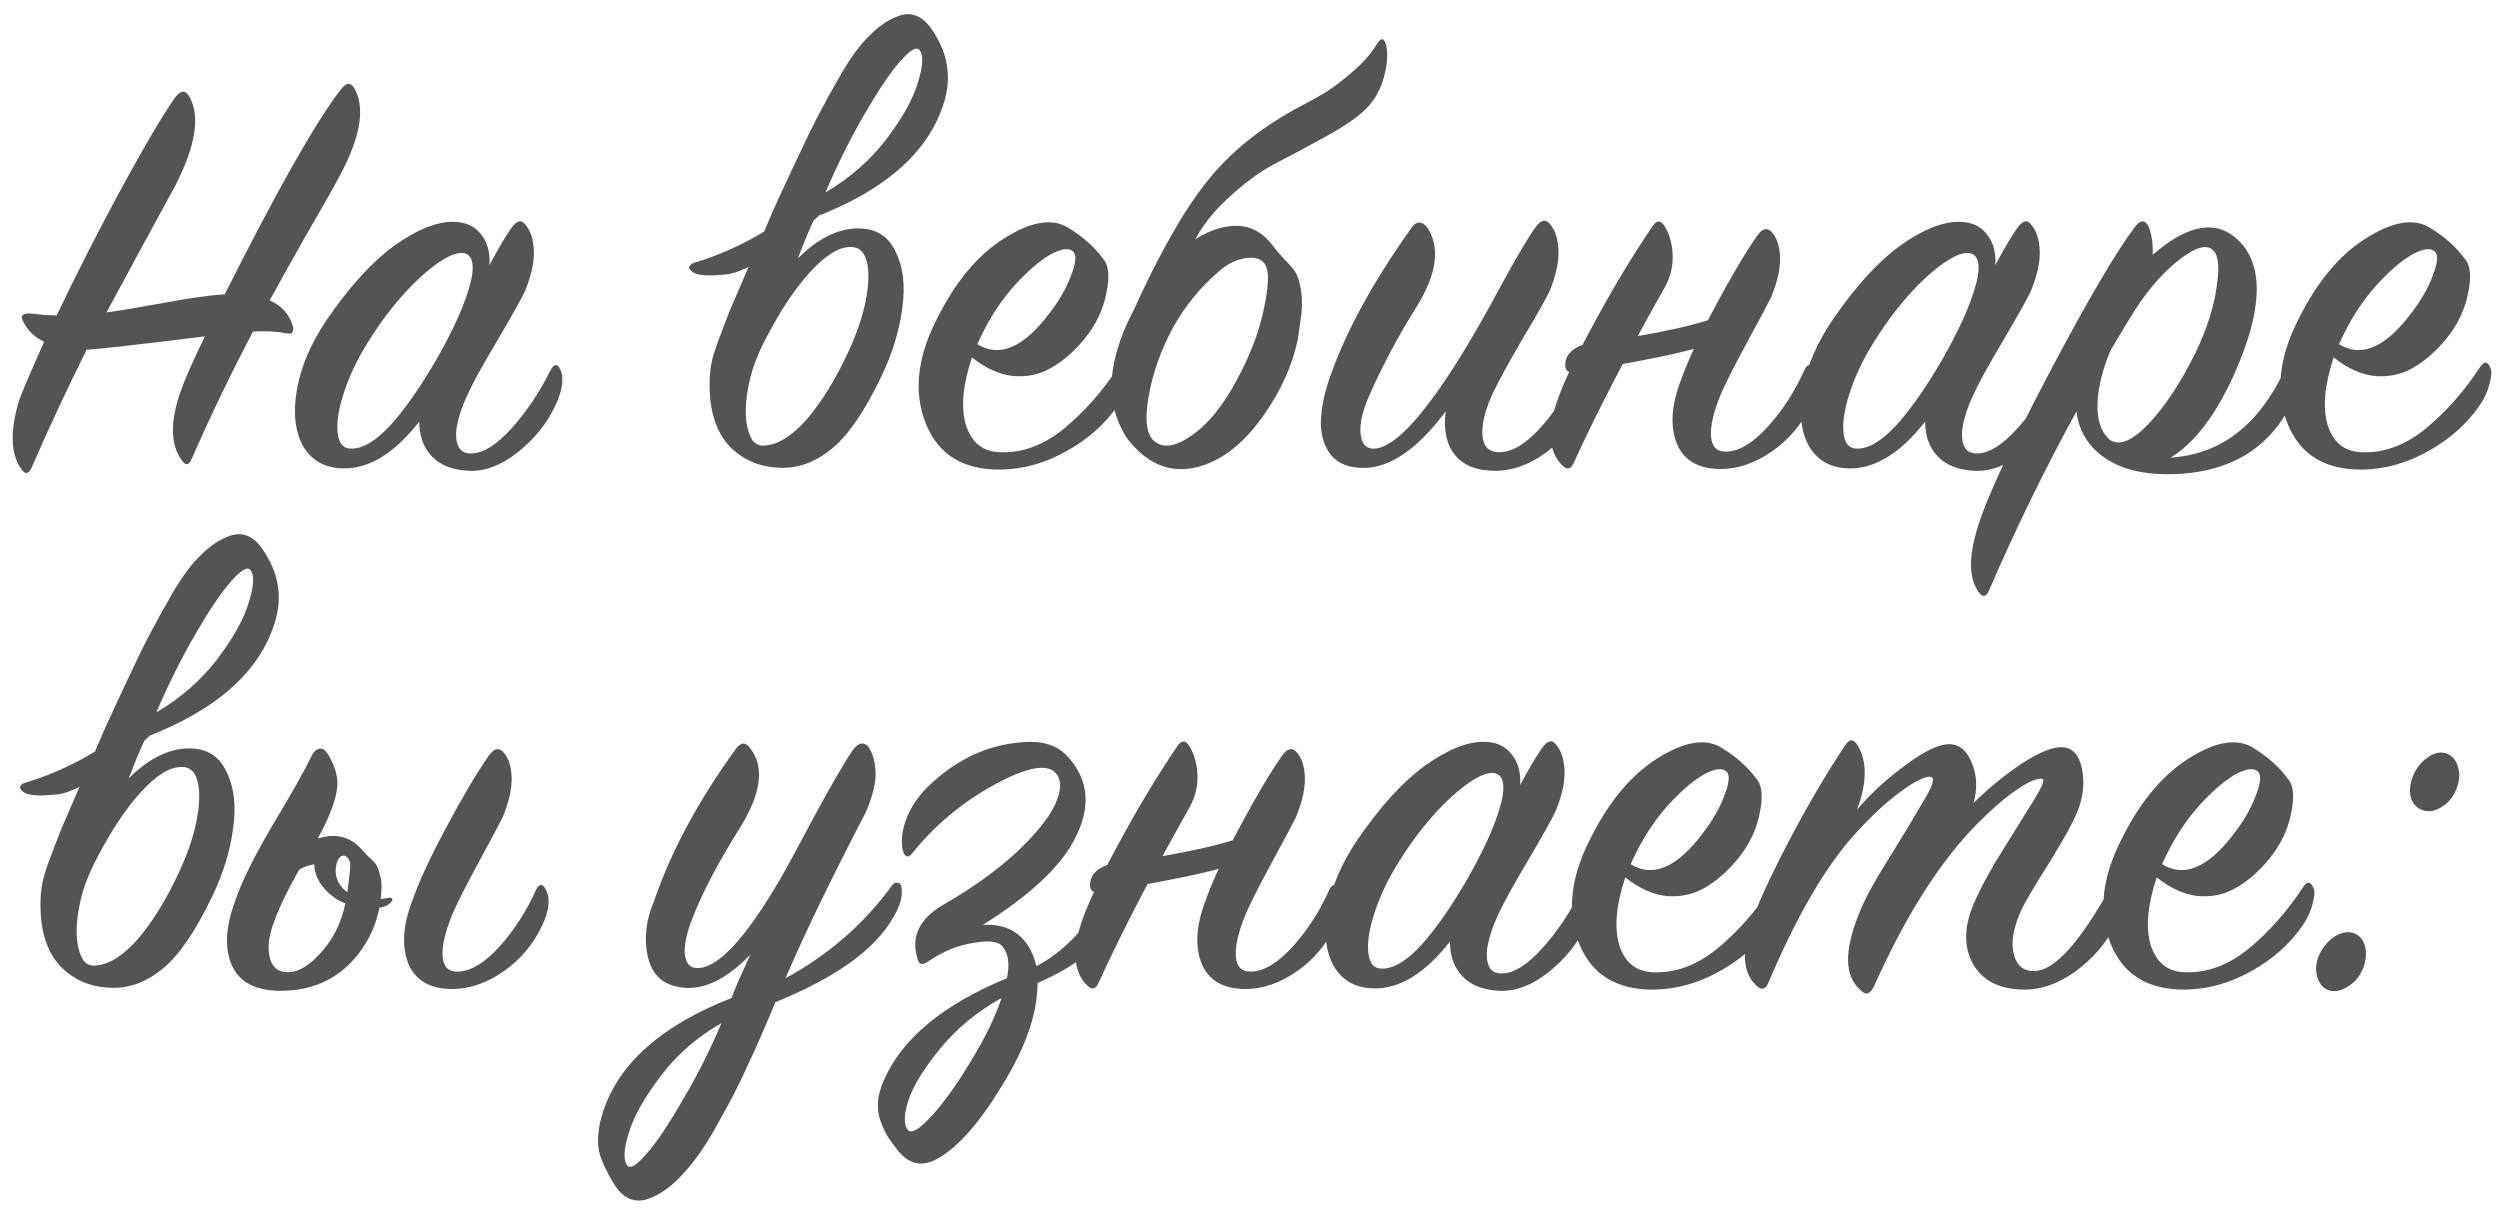 <?xml version="1.0" encoding="UTF-8"?> <svg xmlns="http://www.w3.org/2000/svg" width="250" height="121" viewBox="0 0 250 121" fill="none"> <path d="M33.691 18.1C33.251 18.94 32.251 20.7 30.691 23.38C29.171 26.06 27.931 28.28 26.971 30.04C28.171 30.56 28.951 31.44 29.311 32.68C29.351 32.96 29.311 33.16 29.191 33.28C29.111 33.36 28.931 33.38 28.651 33.34C27.691 33.14 26.571 33.08 25.291 33.16C23.091 37.36 21.051 41.6 19.171 45.88C18.891 46.56 18.551 46.6 18.151 46C17.071 44.48 17.011 42.28 17.971 39.4C18.451 38 19.291 36.08 20.491 33.64C13.371 34.52 9.431 34.96 8.671 34.96C6.711 38.88 4.891 42.78 3.211 46.66C2.891 47.42 2.531 47.5 2.131 46.9C1.091 45.46 0.991 43.26 1.831 40.3C1.991 39.7 2.851 37.66 4.411 34.18C3.491 33.74 2.811 33.1 2.371 32.26C2.171 31.9 2.131 31.66 2.251 31.54C2.371 31.38 2.671 31.32 3.151 31.36C3.271 31.36 3.631 31.4 4.231 31.48C4.871 31.52 5.351 31.54 5.671 31.54C7.631 27.42 9.791 23.18 12.151 18.82C14.551 14.42 16.351 11.38 17.551 9.7C18.111 8.98 18.591 9 18.991 9.76C20.031 11.72 19.531 14.68 17.491 18.64C16.891 19.76 15.811 21.74 14.251 24.58C12.731 27.38 11.531 29.6 10.651 31.24C11.611 31.12 13.431 30.82 16.111 30.34C18.831 29.82 20.951 29.52 22.471 29.44C27.631 19.16 31.491 12.34 34.051 8.98C34.651 8.18 35.151 8.2 35.551 9.04C36.551 11.08 35.931 14.1 33.691 18.1ZM48.948 26.5C49.828 24.86 50.548 23.64 51.108 22.84C51.668 22.04 52.148 21.92 52.548 22.48C53.068 23.08 53.348 23.96 53.388 25.12C53.428 26.24 53.128 27.58 52.488 29.14C52.128 29.9 51.208 31.54 49.728 34.06C48.248 36.54 47.248 38.36 46.728 39.52C46.208 40.64 45.868 41.64 45.708 42.52C45.548 43.4 45.588 44.1 45.828 44.62C46.068 45.14 46.528 45.38 47.208 45.34C48.368 45.3 49.688 44.46 51.168 42.82C52.648 41.18 53.948 39.24 55.068 37C55.428 36.36 55.748 36.34 56.028 36.94C56.428 37.82 56.248 39.06 55.488 40.66C54.648 42.42 53.388 43.96 51.708 45.28C50.068 46.56 48.448 47.16 46.848 47.08C45.248 47 44.028 46.52 43.188 45.64C42.348 44.76 41.928 43.6 41.928 42.16C39.488 45.28 36.988 46.84 34.428 46.84C32.588 46.84 31.228 46.12 30.348 44.68C29.508 43.2 29.288 41.3 29.688 38.98C30.088 36.66 31.088 34.32 32.688 31.96C34.968 28.64 37.208 26.18 39.408 24.58C41.648 22.98 43.608 22.18 45.288 22.18C46.528 22.18 47.468 22.6 48.108 23.44C48.748 24.24 49.028 25.26 48.948 26.5ZM43.728 35.8C44.928 33.68 45.828 31.82 46.428 30.22C47.028 28.62 47.308 27.42 47.268 26.62C47.228 25.82 46.908 25.38 46.308 25.3C45.308 25.22 43.848 26.06 41.928 27.82C40.048 29.58 38.308 31.76 36.708 34.36C35.668 36.04 34.888 37.7 34.368 39.34C33.848 40.94 33.648 42.26 33.768 43.3C33.888 44.34 34.328 44.86 35.088 44.86C36.248 44.9 37.568 44.12 39.048 42.52C40.528 40.88 42.088 38.64 43.728 35.8ZM70.965 38.32C70.965 37.6 71.025 36.94 71.145 36.34C71.265 35.7 71.525 34.86 71.925 33.82C72.325 32.74 72.685 31.8 73.005 31C73.365 30.16 73.985 28.72 74.865 26.68C75.785 24.64 76.585 22.8 77.265 21.16C77.545 20.52 78.265 18.96 79.425 16.48C80.585 14 81.425 12.28 81.945 11.32C82.465 10.32 83.205 8.98 84.165 7.3C85.165 5.62 86.105 4.36 86.985 3.52C87.865 2.64 88.765 2.02 89.685 1.66C91.045 1.1 92.205 1.52 93.165 2.92C94.805 5.28 95.205 7.76 94.365 10.36C92.805 15.24 88.525 19.02 81.525 21.7C81.285 22.18 80.965 22.9 80.565 23.86C80.205 24.78 79.945 25.44 79.785 25.84C81.785 23.84 83.805 22.84 85.845 22.84C87.605 22.84 88.845 23.62 89.565 25.18C90.325 26.7 90.545 28.58 90.225 30.82C89.945 33.02 89.265 35.26 88.185 37.54C86.505 41.06 84.865 43.48 83.265 44.8C81.705 46.12 80.045 46.78 78.285 46.78C76.125 46.78 74.345 46.06 72.945 44.62C71.585 43.14 70.925 41.04 70.965 38.32ZM76.665 33.7C76.065 34.82 75.585 35.94 75.225 37.06C74.905 38.18 74.705 39.2 74.625 40.12C74.545 41 74.565 41.78 74.685 42.46C74.805 43.14 75.005 43.68 75.285 44.08C75.605 44.44 75.985 44.6 76.425 44.56C77.785 44.48 79.205 43.6 80.685 41.92C82.165 40.2 83.545 37.96 84.825 35.2C85.665 33.4 86.245 31.7 86.565 30.1C86.885 28.46 86.925 27.16 86.685 26.2C86.445 25.2 85.925 24.7 85.125 24.7C83.965 24.66 82.625 25.46 81.105 27.1C79.585 28.74 78.105 30.94 76.665 33.7ZM82.545 19.24C84.945 17.84 86.965 16.08 88.605 13.96C90.245 11.8 91.305 9.9 91.785 8.26C92.305 6.62 92.365 5.54 91.965 5.02C91.685 4.62 91.045 4.98 90.045 6.1C89.085 7.18 87.905 8.92 86.505 11.32C85.105 13.72 83.785 16.36 82.545 19.24ZM84.345 19.18C84.425 19.18 83.805 19.8 82.485 21.04C81.205 22.24 79.605 23.54 77.685 24.94C75.805 26.3 74.225 27.12 72.945 27.4C71.025 27.64 69.805 27.58 69.285 27.22C69.005 27.02 68.885 26.84 68.925 26.68C69.005 26.48 69.185 26.34 69.465 26.26C73.665 25.02 77.745 22.7 81.705 19.3L82.365 19.24C82.845 19.24 83.285 19.24 83.685 19.24L84.345 19.18ZM97.196 35.74C96.276 38.5 96.076 40.76 96.596 42.52C97.156 44.24 98.256 45.14 99.896 45.22C102.136 45.34 104.296 44.56 106.376 42.88C108.456 41.16 110.276 39.1 111.836 36.7C112.236 36.1 112.576 36.12 112.856 36.76C113.016 37.04 112.996 37.56 112.796 38.32C112.636 39.04 112.316 39.76 111.836 40.48C110.556 42.36 108.836 43.9 106.676 45.1C104.556 46.3 102.356 46.92 100.076 46.96C96.316 47 93.816 45.46 92.576 42.34C91.336 39.22 91.716 35.72 93.716 31.84C95.556 28.16 97.776 25.5 100.376 23.86C103.016 22.18 105.136 21.8 106.736 22.72C108.256 23.64 109.436 24.68 110.276 25.84C110.876 26.48 110.996 27.64 110.636 29.32C110.316 31 109.556 32.56 108.356 34C107.316 35.24 106.216 36.18 105.056 36.82C103.936 37.46 102.676 37.72 101.276 37.6C99.916 37.44 98.556 36.82 97.196 35.74ZM97.736 34.42C99.936 35.78 102.316 34.78 104.876 31.42C105.876 30.14 106.616 28.86 107.096 27.58C107.616 26.26 107.676 25.44 107.276 25.12C106.836 24.76 106.076 24.88 104.996 25.48C103.956 26.08 102.776 27.1 101.456 28.54C100.176 29.98 99.096 31.6 98.216 33.4C97.976 33.88 97.816 34.22 97.736 34.42ZM129.795 33.88C129.235 36.56 128.055 39.16 126.255 41.68C124.455 44.2 122.475 45.82 120.315 46.54C117.395 47.5 114.875 46.62 112.755 43.9C111.515 42.02 110.995 39.94 111.195 37.66C111.435 35.34 112.275 32.92 113.715 30.4C114.915 28.24 116.375 26.44 118.095 25C119.815 23.52 121.535 22.72 123.255 22.6C124.895 22.48 126.255 23.16 127.335 24.64C127.535 24.92 127.875 25.32 128.355 25.84C128.835 26.32 129.195 26.72 129.435 27.04C129.675 27.36 129.875 27.9 130.035 28.66C130.195 29.38 130.235 30.24 130.155 31.24C129.955 32.76 129.835 33.64 129.795 33.88ZM126.255 31.48C126.735 29.4 126.895 27.92 126.735 27.04C126.535 26.12 125.915 25.7 124.875 25.78C123.835 25.86 122.855 26.3 121.935 27.1C120.055 28.7 118.515 30.58 117.315 32.74C116.075 35.02 115.255 37.34 114.855 39.7C114.455 42.02 114.655 43.5 115.455 44.14C116.335 44.86 117.575 44.66 119.175 43.54C120.815 42.42 122.335 40.54 123.735 37.9C124.935 35.66 125.775 33.52 126.255 31.48ZM118.875 25.3C118.595 25.94 116.975 27.72 114.015 30.64C113.455 31.16 113.195 31.38 113.235 31.3C115.915 25.38 118.415 20.98 120.735 18.1C123.055 15.18 126.175 12.68 130.095 10.6C131.255 10 132.175 9.48 132.855 9.04C133.535 8.6 134.355 7.96 135.315 7.12C136.315 6.28 137.115 5.36 137.715 4.36C138.115 3.72 138.415 3.78 138.615 4.54C138.815 5.38 138.735 6.46 138.375 7.78C138.015 9.06 137.395 10.12 136.515 10.96C135.755 11.72 134.475 12.6 132.675 13.6C130.875 14.6 129.155 15.52 127.515 16.36C125.915 17.2 124.275 18.42 122.595 20.02C120.915 21.58 119.675 23.34 118.875 25.3ZM144.569 41.14C141.609 45.1 138.729 46.98 135.929 46.78C134.569 46.7 133.569 46.2 132.929 45.28C132.329 44.36 132.049 43.3 132.089 42.1C132.129 40.86 132.389 39.52 132.869 38.08C134.429 33.44 137.189 28.34 141.149 22.78C141.629 22.1 142.149 22.08 142.709 22.72C144.069 24.76 143.689 27.46 141.569 30.82C139.769 33.7 138.209 36.64 136.889 39.64C136.249 41.12 135.969 42.34 136.049 43.3C136.129 44.26 136.509 44.78 137.189 44.86C139.189 45.02 142.149 41.94 146.069 35.62C147.309 33.62 148.689 31.2 150.209 28.36C151.769 25.52 152.869 23.66 153.509 22.78C154.069 21.98 154.569 21.86 155.009 22.42C155.529 23.02 155.809 23.9 155.849 25.06C155.889 26.22 155.589 27.58 154.949 29.14C154.589 29.9 153.669 31.52 152.189 34C150.749 36.48 149.769 38.28 149.249 39.4C148.729 40.52 148.409 41.54 148.289 42.46C148.169 43.34 148.249 44.04 148.529 44.56C148.849 45.04 149.369 45.26 150.089 45.22C152.369 45.1 155.009 42.34 158.009 36.94C158.169 36.66 158.349 36.52 158.549 36.52C158.789 36.48 158.969 36.6 159.089 36.88C159.529 37.76 159.349 39.02 158.549 40.66C157.629 42.42 156.329 43.94 154.649 45.22C152.969 46.46 151.269 47.08 149.549 47.08C147.669 47.08 146.309 46.54 145.469 45.46C144.629 44.38 144.329 42.94 144.569 41.14ZM166.486 28.72C162.726 35.36 159.686 41.22 157.366 46.3C157.086 46.94 156.706 47.02 156.226 46.54C154.906 45.22 154.706 43.16 155.626 40.36C156.226 38.52 157.486 35.84 159.406 32.32C161.326 28.76 163.266 25.54 165.226 22.66C165.666 21.98 166.086 21.98 166.486 22.66C166.966 23.46 167.226 24.42 167.266 25.54C167.306 26.62 167.046 27.68 166.486 28.72ZM172.726 31.24L172.246 33.94C171.326 34.38 169.626 34.88 167.146 35.44C164.706 35.96 162.506 36.38 160.546 36.7L157.546 37.18C156.826 37.34 156.486 37.08 156.526 36.4C156.566 35.64 157.006 35.06 157.846 34.66C158.006 34.58 158.166 34.52 158.326 34.48C166.086 33.36 170.886 32.28 172.726 31.24ZM172.066 46.9C169.866 46.9 168.406 46.06 167.686 44.38C167.006 42.66 167.126 40.58 168.046 38.14C168.766 36.1 169.926 33.6 171.526 30.64C173.126 27.64 174.526 25.28 175.726 23.56C176.246 22.84 176.726 22.72 177.166 23.2C177.686 23.76 177.966 24.6 178.006 25.72C178.046 26.84 177.746 28.18 177.106 29.74C176.786 30.38 175.986 31.88 174.706 34.24C173.426 36.6 172.546 38.34 172.066 39.46C171.346 41.22 171.026 42.62 171.106 43.66C171.186 44.7 171.706 45.2 172.666 45.16C173.946 45.12 175.326 44.28 176.806 42.64C178.286 41 179.506 39.1 180.466 36.94C180.786 36.34 181.106 36.34 181.426 36.94C181.906 37.86 181.766 39.1 181.006 40.66C180.126 42.5 178.846 44 177.166 45.16C175.486 46.32 173.786 46.9 172.066 46.9ZM199.534 26.5C200.414 24.86 201.134 23.64 201.694 22.84C202.254 22.04 202.734 21.92 203.134 22.48C203.654 23.08 203.934 23.96 203.974 25.12C204.014 26.24 203.714 27.58 203.074 29.14C202.714 29.9 201.794 31.54 200.314 34.06C198.834 36.54 197.834 38.36 197.314 39.52C196.794 40.64 196.454 41.64 196.294 42.52C196.134 43.4 196.174 44.1 196.414 44.62C196.654 45.14 197.114 45.38 197.794 45.34C198.954 45.3 200.274 44.46 201.754 42.82C203.234 41.18 204.534 39.24 205.654 37C206.014 36.36 206.334 36.34 206.614 36.94C207.014 37.82 206.834 39.06 206.074 40.66C205.234 42.42 203.974 43.96 202.294 45.28C200.654 46.56 199.034 47.16 197.434 47.08C195.834 47 194.614 46.52 193.774 45.64C192.934 44.76 192.514 43.6 192.514 42.16C190.074 45.28 187.574 46.84 185.014 46.84C183.174 46.84 181.814 46.12 180.934 44.68C180.094 43.2 179.874 41.3 180.274 38.98C180.674 36.66 181.674 34.32 183.274 31.96C185.554 28.64 187.794 26.18 189.994 24.58C192.234 22.98 194.194 22.18 195.874 22.18C197.114 22.18 198.054 22.6 198.694 23.44C199.334 24.24 199.614 25.26 199.534 26.5ZM194.314 35.8C195.514 33.68 196.414 31.82 197.014 30.22C197.614 28.62 197.894 27.42 197.854 26.62C197.814 25.82 197.494 25.38 196.894 25.3C195.894 25.22 194.434 26.06 192.514 27.82C190.634 29.58 188.894 31.76 187.294 34.36C186.254 36.04 185.474 37.7 184.954 39.34C184.434 40.94 184.234 42.26 184.354 43.3C184.474 44.34 184.914 44.86 185.674 44.86C186.834 44.9 188.154 44.12 189.634 42.52C191.114 40.88 192.674 38.64 194.314 35.8ZM217.067 45.76C222.067 45.44 225.867 42.52 228.467 37C228.667 36.6 228.887 36.42 229.127 36.46C229.367 36.5 229.527 36.68 229.607 37C229.887 38.2 229.627 39.52 228.827 40.96C226.667 44.88 223.107 47.02 218.147 47.38C214.387 47.62 211.567 46.88 209.687 45.16C208.527 44.12 207.847 42.78 207.647 41.14C204.447 46.98 201.527 52.96 198.887 59.08C198.607 59.72 198.267 59.76 197.867 59.2C196.867 57.84 196.847 55.64 197.807 52.6C198.687 49.76 201.027 44.72 204.827 37.48C208.667 30.2 211.547 25.28 213.467 22.72C214.067 21.92 214.547 21.94 214.907 22.78C215.187 23.54 215.307 24.44 215.267 25.48C218.907 22.32 221.827 21.9 224.027 24.22C226.427 26.78 226.207 31.22 223.367 37.54C221.527 41.58 219.427 44.32 217.067 45.76ZM211.007 35.14C210.207 37.1 209.787 38.86 209.747 40.42C209.707 41.98 210.087 43.14 210.887 43.9C211.807 44.66 213.107 44.18 214.787 42.46C216.467 40.7 218.047 38.32 219.527 35.32C220.687 32.92 221.407 30.66 221.687 28.54C222.007 26.42 221.787 25.18 221.027 24.82C220.307 24.46 219.127 24.96 217.487 26.32C215.887 27.68 214.407 29.48 213.047 31.72C212.167 33.16 211.487 34.3 211.007 35.14ZM233.368 35.74C232.448 38.5 232.248 40.76 232.768 42.52C233.328 44.24 234.428 45.14 236.068 45.22C238.308 45.34 240.468 44.56 242.548 42.88C244.628 41.16 246.448 39.1 248.008 36.7C248.408 36.1 248.748 36.12 249.028 36.76C249.188 37.04 249.168 37.56 248.968 38.32C248.808 39.04 248.488 39.76 248.008 40.48C246.728 42.36 245.008 43.9 242.848 45.1C240.728 46.3 238.528 46.92 236.248 46.96C232.488 47 229.988 45.46 228.748 42.34C227.508 39.22 227.888 35.72 229.888 31.84C231.728 28.16 233.948 25.5 236.548 23.86C239.188 22.18 241.308 21.8 242.908 22.72C244.428 23.64 245.608 24.68 246.448 25.84C247.048 26.48 247.168 27.64 246.808 29.32C246.488 31 245.728 32.56 244.528 34C243.488 35.24 242.388 36.18 241.228 36.82C240.108 37.46 238.848 37.72 237.448 37.6C236.088 37.44 234.728 36.82 233.368 35.74ZM233.908 34.42C236.108 35.78 238.488 34.78 241.048 31.42C242.048 30.14 242.788 28.86 243.268 27.58C243.788 26.26 243.848 25.44 243.448 25.12C243.008 24.76 242.248 24.88 241.168 25.48C240.128 26.08 238.948 27.1 237.628 28.54C236.348 29.98 235.268 31.6 234.388 33.4C234.148 33.88 233.988 34.22 233.908 34.42ZM4.051 90.32C4.051 89.6 4.111 88.94 4.231 88.34C4.351 87.7 4.611 86.86 5.011 85.82C5.411 84.74 5.771 83.8 6.091 83C6.451 82.16 7.071 80.72 7.951 78.68C8.871 76.64 9.671 74.8 10.351 73.16C10.631 72.52 11.351 70.96 12.511 68.48C13.671 66 14.511 64.28 15.031 63.32C15.551 62.32 16.291 60.98 17.251 59.3C18.251 57.62 19.191 56.36 20.071 55.52C20.951 54.64 21.851 54.02 22.771 53.66C24.131 53.1 25.291 53.52 26.251 54.92C27.891 57.28 28.291 59.76 27.451 62.36C25.891 67.24 21.611 71.02 14.611 73.7C14.371 74.18 14.051 74.9 13.651 75.86C13.291 76.78 13.031 77.44 12.871 77.84C14.871 75.84 16.891 74.84 18.931 74.84C20.691 74.84 21.931 75.62 22.651 77.18C23.411 78.7 23.631 80.58 23.311 82.82C23.031 85.02 22.351 87.26 21.271 89.54C19.591 93.06 17.951 95.48 16.351 96.8C14.791 98.12 13.131 98.78 11.371 98.78C9.211 98.78 7.431 98.06 6.031 96.62C4.671 95.14 4.011 93.04 4.051 90.32ZM9.751 85.7C9.151 86.82 8.671 87.94 8.311 89.06C7.991 90.18 7.791 91.2 7.711 92.12C7.631 93 7.651 93.78 7.771 94.46C7.891 95.14 8.091 95.68 8.371 96.08C8.691 96.44 9.071 96.6 9.511 96.56C10.871 96.48 12.291 95.6 13.771 93.92C15.251 92.2 16.631 89.96 17.911 87.2C18.751 85.4 19.331 83.7 19.651 82.1C19.971 80.46 20.011 79.16 19.771 78.2C19.531 77.2 19.011 76.7 18.211 76.7C17.051 76.66 15.711 77.46 14.191 79.1C12.671 80.74 11.191 82.94 9.751 85.7ZM15.631 71.24C18.031 69.84 20.051 68.08 21.691 65.96C23.331 63.8 24.391 61.9 24.871 60.26C25.391 58.62 25.451 57.54 25.051 57.02C24.771 56.62 24.131 56.98 23.131 58.1C22.171 59.18 20.991 60.92 19.591 63.32C18.191 65.72 16.871 68.36 15.631 71.24ZM17.431 71.18C17.511 71.18 16.891 71.8 15.571 73.04C14.291 74.24 12.691 75.54 10.771 76.94C8.891 78.3 7.311 79.12 6.031 79.4C4.111 79.64 2.891 79.58 2.371 79.22C2.091 79.02 1.971 78.84 2.011 78.68C2.091 78.48 2.271 78.34 2.551 78.26C6.751 77.02 10.831 74.7 14.791 71.3L15.451 71.24C15.931 71.24 16.371 71.24 16.771 71.24L17.431 71.18ZM45.222 98.9C43.022 98.9 41.562 98.06 40.842 96.38C40.162 94.66 40.282 92.58 41.202 90.14C41.922 88.1 43.082 85.6 44.682 82.64C46.282 79.64 47.682 77.28 48.882 75.56C49.402 74.84 49.882 74.72 50.322 75.2C50.842 75.76 51.122 76.6 51.162 77.72C51.202 78.84 50.902 80.18 50.262 81.74C49.942 82.38 49.142 83.88 47.862 86.24C46.582 88.6 45.702 90.34 45.222 91.46C44.502 93.22 44.182 94.62 44.262 95.66C44.342 96.7 44.862 97.2 45.822 97.16C47.102 97.12 48.482 96.28 49.962 94.64C51.442 93 52.662 91.1 53.622 88.94C53.942 88.34 54.262 88.34 54.582 88.94C55.062 89.86 54.922 91.1 54.162 92.66C53.282 94.5 52.002 96 50.322 97.16C48.642 98.32 46.942 98.9 45.222 98.9ZM38.142 89C38.022 91.76 37.042 94.14 35.202 96.14C33.362 98.1 30.982 99.08 28.062 99.08C25.582 99.08 23.962 98.24 23.202 96.56C22.442 94.88 22.542 92.74 23.502 90.14C24.102 88.3 25.342 85.78 27.222 82.58C29.142 79.38 30.462 77.04 31.182 75.56C31.262 75.36 31.402 75.18 31.602 75.02C31.842 74.86 32.062 74.82 32.262 74.9C32.542 75.02 32.822 75.38 33.102 75.98C33.422 76.58 33.622 77.18 33.702 77.78C33.902 79.14 33.262 81.16 31.782 83.84C32.022 83.76 32.422 83.68 32.982 83.6C34.182 83.52 35.202 83.92 36.042 84.8C36.202 84.96 36.442 85.22 36.762 85.58C37.122 85.9 37.382 86.16 37.542 86.36C37.702 86.56 37.842 86.9 37.962 87.38C38.122 87.82 38.182 88.36 38.142 89ZM34.602 89.12C34.922 89.44 35.502 89.68 36.342 89.84C37.222 89.96 38.082 89.94 38.922 89.78C39.082 89.74 39.182 89.78 39.222 89.9C39.262 90.02 39.222 90.12 39.102 90.2C38.782 90.68 37.962 90.88 36.642 90.8C35.322 90.68 34.262 90.34 33.462 89.78C32.142 88.82 31.462 87.7 31.422 86.42C30.822 86.54 30.322 86.72 29.922 86.96C27.882 90.56 26.862 93.12 26.862 94.64C26.862 96.36 27.502 97.22 28.782 97.22C29.902 97.22 31.082 96.48 32.322 95C33.602 93.52 34.402 91.62 34.722 89.3C34.962 87.54 35.062 86.56 35.022 86.36C34.942 86 34.802 85.76 34.602 85.64C34.402 85.52 34.202 85.54 34.002 85.7C33.842 85.86 33.722 86.1 33.642 86.42C33.402 87.5 33.722 88.4 34.602 89.12ZM89.055 92.18C87.174 95.18 83.335 97.86 77.534 100.22C76.495 102.74 75.575 104.84 74.775 106.52C74.014 108.24 73.055 110.12 71.894 112.16C70.775 114.24 69.635 115.92 68.475 117.2C67.314 118.52 66.135 119.4 64.934 119.84C63.575 120.36 62.434 119.94 61.514 118.58C61.154 118.02 60.874 117.52 60.675 117.08C60.434 116.68 60.215 116.16 60.014 115.52C59.815 114.92 59.755 114.24 59.834 113.48C59.874 112.76 60.035 111.98 60.315 111.14C61.914 106.3 66.195 102.52 73.154 99.8C73.234 99.56 73.495 98.92 73.934 97.88C74.415 96.84 74.775 96.04 75.014 95.48C72.734 97.84 70.555 98.94 68.475 98.78C66.475 98.62 65.254 97.62 64.814 95.78C64.374 93.94 64.575 92.04 65.415 90.08C67.094 85.16 69.814 80.1 73.575 74.9C74.094 74.18 74.594 74.18 75.075 74.9C76.475 76.78 76.094 79.44 73.934 82.88C71.855 86.2 70.314 89.12 69.314 91.64C68.715 93.12 68.434 94.34 68.475 95.3C68.555 96.26 68.934 96.76 69.615 96.8C71.654 96.96 74.454 94 78.014 87.92C78.575 86.96 79.715 84.86 81.434 81.62C83.195 78.38 84.475 76.18 85.275 75.02C85.794 74.3 86.294 74.16 86.775 74.6C87.254 75.24 87.514 76.12 87.555 77.24C87.594 78.32 87.254 79.68 86.534 81.32C83.094 87.92 80.434 93.42 78.555 97.82C82.835 95.5 86.374 92.42 89.174 88.58C89.335 88.34 89.514 88.24 89.715 88.28C89.954 88.28 90.094 88.42 90.135 88.7C90.335 89.62 89.975 90.78 89.055 92.18ZM72.135 102.32C69.734 103.68 67.715 105.44 66.075 107.6C64.434 109.76 63.374 111.64 62.895 113.24C62.374 114.88 62.315 115.98 62.715 116.54C62.995 116.94 63.635 116.56 64.635 115.4C65.635 114.28 66.835 112.5 68.234 110.06C69.674 107.66 70.975 105.08 72.135 102.32ZM100.695 97.82C100.975 96.46 100.855 95.44 100.335 94.76C99.975 94.16 98.995 94 97.394 94.28C95.794 94.52 94.275 95.14 92.835 96.14C92.314 96.5 91.975 96.48 91.814 96.08C91.014 93.76 91.874 91.88 94.394 90.44C97.234 88.8 99.635 87.08 101.595 85.28C103.555 83.44 104.855 81.84 105.495 80.48C106.135 79.08 106.175 78.04 105.615 77.36C104.775 76.32 102.735 76.68 99.495 78.44C96.254 80.2 93.495 82.5 91.215 85.34C91.014 85.58 90.835 85.68 90.674 85.64C90.514 85.56 90.394 85.4 90.314 85.16C90.075 84.32 90.154 83.3 90.555 82.1C90.995 80.86 91.734 79.72 92.775 78.68C95.374 76.16 98.275 74.7 101.475 74.3C102.915 74.1 104.075 74.16 104.955 74.48C105.875 74.76 106.695 75.42 107.415 76.46C109.015 78.74 108.935 81.4 107.175 84.44C105.655 87.04 102.695 89.72 98.294 92.48C99.894 92.4 101.155 92.8 102.075 93.68C102.835 94.4 103.355 95.38 103.635 96.62C106.515 95.1 108.915 92.52 110.835 88.88C110.955 88.64 111.135 88.52 111.375 88.52C111.615 88.48 111.795 88.6 111.915 88.88C112.275 89.64 111.995 90.88 111.075 92.6C109.875 94.8 107.435 96.7 103.755 98.3C103.755 101.3 102.595 104.68 100.275 108.44C97.995 112.24 95.814 114.72 93.734 115.88C92.215 116.72 90.894 116.44 89.775 115.04C89.374 114.52 89.055 114.08 88.814 113.72C88.575 113.36 88.335 112.86 88.094 112.22C87.855 111.62 87.754 110.96 87.794 110.24C87.835 109.56 88.034 108.82 88.394 108.02C90.195 103.86 94.294 100.46 100.695 97.82ZM100.155 99.8C97.715 101.16 95.674 102.84 94.034 104.84C92.394 106.84 91.335 108.56 90.855 110C90.374 111.48 90.355 112.48 90.794 113C91.154 113.4 91.954 112.92 93.195 111.56C94.434 110.2 95.734 108.38 97.094 106.1C98.495 103.82 99.514 101.72 100.155 99.8ZM118.967 80.72C115.207 87.36 112.167 93.22 109.847 98.3C109.567 98.94 109.187 99.02 108.707 98.54C107.387 97.22 107.187 95.16 108.107 92.36C108.707 90.52 109.967 87.84 111.887 84.32C113.807 80.76 115.747 77.54 117.707 74.66C118.147 73.98 118.567 73.98 118.967 74.66C119.447 75.46 119.707 76.42 119.747 77.54C119.787 78.62 119.527 79.68 118.967 80.72ZM125.207 83.24L124.727 85.94C123.807 86.38 122.107 86.88 119.627 87.44C117.187 87.96 114.987 88.38 113.027 88.7L110.027 89.18C109.307 89.34 108.967 89.08 109.007 88.4C109.047 87.64 109.487 87.06 110.327 86.66C110.487 86.58 110.647 86.52 110.807 86.48C118.567 85.36 123.367 84.28 125.207 83.24ZM124.547 98.9C122.347 98.9 120.887 98.06 120.167 96.38C119.487 94.66 119.607 92.58 120.527 90.14C121.247 88.1 122.407 85.6 124.007 82.64C125.607 79.64 127.007 77.28 128.207 75.56C128.727 74.84 129.207 74.72 129.647 75.2C130.167 75.76 130.447 76.6 130.487 77.72C130.527 78.84 130.227 80.18 129.587 81.74C129.267 82.38 128.467 83.88 127.187 86.24C125.907 88.6 125.027 90.34 124.547 91.46C123.827 93.22 123.507 94.62 123.587 95.66C123.667 96.7 124.187 97.2 125.147 97.16C126.427 97.12 127.807 96.28 129.287 94.64C130.767 93 131.987 91.1 132.947 88.94C133.267 88.34 133.587 88.34 133.907 88.94C134.387 89.86 134.247 91.1 133.487 92.66C132.607 94.5 131.327 96 129.647 97.16C127.967 98.32 126.267 98.9 124.547 98.9ZM152.014 78.5C152.894 76.86 153.614 75.64 154.174 74.84C154.734 74.04 155.214 73.92 155.614 74.48C156.134 75.08 156.414 75.96 156.454 77.12C156.494 78.24 156.194 79.58 155.554 81.14C155.194 81.9 154.274 83.54 152.794 86.06C151.314 88.54 150.314 90.36 149.794 91.52C149.274 92.64 148.934 93.64 148.774 94.52C148.614 95.4 148.654 96.1 148.894 96.62C149.134 97.14 149.594 97.38 150.274 97.34C151.434 97.3 152.754 96.46 154.234 94.82C155.714 93.18 157.014 91.24 158.134 89C158.494 88.36 158.814 88.34 159.094 88.94C159.494 89.82 159.314 91.06 158.554 92.66C157.714 94.42 156.454 95.96 154.774 97.28C153.134 98.56 151.514 99.16 149.914 99.08C148.314 99 147.094 98.52 146.254 97.64C145.414 96.76 144.994 95.6 144.994 94.16C142.554 97.28 140.054 98.84 137.494 98.84C135.654 98.84 134.294 98.12 133.414 96.68C132.574 95.2 132.354 93.3 132.754 90.98C133.154 88.66 134.154 86.32 135.754 83.96C138.034 80.64 140.274 78.18 142.474 76.58C144.714 74.98 146.674 74.18 148.354 74.18C149.594 74.18 150.534 74.6 151.174 75.44C151.814 76.24 152.094 77.26 152.014 78.5ZM146.794 87.8C147.994 85.68 148.894 83.82 149.494 82.22C150.094 80.62 150.374 79.42 150.334 78.62C150.294 77.82 149.974 77.38 149.374 77.3C148.374 77.22 146.914 78.06 144.994 79.82C143.114 81.58 141.374 83.76 139.774 86.36C138.734 88.04 137.954 89.7 137.434 91.34C136.914 92.94 136.714 94.26 136.834 95.3C136.954 96.34 137.394 96.86 138.154 96.86C139.314 96.9 140.634 96.12 142.114 94.52C143.594 92.88 145.154 90.64 146.794 87.8ZM162.528 87.74C161.608 90.5 161.408 92.76 161.928 94.52C162.488 96.24 163.588 97.14 165.228 97.22C167.468 97.34 169.628 96.56 171.708 94.88C173.788 93.16 175.608 91.1 177.168 88.7C177.568 88.1 177.908 88.12 178.188 88.76C178.348 89.04 178.328 89.56 178.128 90.32C177.968 91.04 177.648 91.76 177.168 92.48C175.888 94.36 174.168 95.9 172.008 97.1C169.888 98.3 167.688 98.92 165.408 98.96C161.648 99 159.148 97.46 157.908 94.34C156.668 91.22 157.048 87.72 159.048 83.84C160.888 80.16 163.108 77.5 165.708 75.86C168.348 74.18 170.468 73.8 172.068 74.72C173.588 75.64 174.768 76.68 175.608 77.84C176.208 78.48 176.328 79.64 175.968 81.32C175.648 83 174.888 84.56 173.688 86C172.648 87.24 171.548 88.18 170.388 88.82C169.268 89.46 168.008 89.72 166.608 89.6C165.248 89.44 163.888 88.82 162.528 87.74ZM163.068 86.42C165.268 87.78 167.648 86.78 170.208 83.42C171.208 82.14 171.948 80.86 172.428 79.58C172.948 78.26 173.008 77.44 172.608 77.12C172.168 76.76 171.408 76.88 170.328 77.48C169.288 78.08 168.108 79.1 166.788 80.54C165.508 81.98 164.428 83.6 163.548 85.4C163.308 85.88 163.148 86.22 163.068 86.42ZM185.707 80.96C187.107 79.32 188.747 77.82 190.627 76.46C192.507 75.06 193.967 74.38 195.007 74.42C196.007 74.46 196.747 75.12 197.227 76.4C197.707 77.64 197.747 78.94 197.347 80.3C198.907 78.78 200.527 77.46 202.207 76.34C203.927 75.22 205.267 74.68 206.227 74.72C207.267 74.76 207.927 75.5 208.207 76.94C208.487 78.38 208.307 79.84 207.667 81.32C207.267 82.32 206.347 83.98 204.907 86.3C203.467 88.58 202.547 90.14 202.147 90.98C201.347 92.7 201.087 94.16 201.367 95.36C201.647 96.56 202.347 97.14 203.467 97.1C205.427 97.06 207.927 94.32 210.967 88.88C211.327 88.28 211.687 88.24 212.047 88.76C212.207 88.92 212.227 89.44 212.107 90.32C212.027 91.16 211.827 91.9 211.507 92.54C210.627 94.3 209.327 95.82 207.607 97.1C205.887 98.34 204.187 98.96 202.507 98.96C199.947 98.96 198.187 98.06 197.227 96.26C196.307 94.46 196.427 92.34 197.587 89.9C198.187 88.54 199.127 86.84 200.407 84.8C201.687 82.76 202.707 81.12 203.467 79.88C204.227 78.64 204.487 77.98 204.247 77.9C204.047 77.82 203.707 77.88 203.227 78.08C202.787 78.24 202.067 78.68 201.067 79.4C200.107 80.12 199.027 81.08 197.827 82.28C194.067 86.04 190.587 91.5 187.387 98.66C186.987 99.46 186.527 99.56 186.007 98.96C184.447 97.6 184.407 95.08 185.887 91.4C186.407 90.04 187.387 88.22 188.827 85.94C190.267 83.62 191.427 81.7 192.307 80.18C193.227 78.66 193.507 77.84 193.147 77.72C192.907 77.6 192.447 77.72 191.767 78.08C191.087 78.4 190.187 79.02 189.067 79.94C187.987 80.82 186.847 81.92 185.647 83.24C182.647 86.48 179.707 91.5 176.827 98.3C176.547 98.94 176.167 99.04 175.687 98.6C174.327 97.4 174.127 95.34 175.087 92.42C175.727 90.5 176.987 87.74 178.867 84.14C180.787 80.5 182.667 77.3 184.507 74.54C184.947 73.86 185.367 73.86 185.767 74.54C186.727 76.14 186.707 78.28 185.707 80.96ZM215.672 87.74C214.752 90.5 214.552 92.76 215.072 94.52C215.632 96.24 216.732 97.14 218.372 97.22C220.612 97.34 222.772 96.56 224.852 94.88C226.932 93.16 228.752 91.1 230.312 88.7C230.712 88.1 231.052 88.12 231.332 88.76C231.492 89.04 231.472 89.56 231.272 90.32C231.112 91.04 230.792 91.76 230.312 92.48C229.032 94.36 227.312 95.9 225.152 97.1C223.032 98.3 220.832 98.92 218.552 98.96C214.792 99 212.292 97.46 211.052 94.34C209.812 91.22 210.192 87.72 212.192 83.84C214.032 80.16 216.252 77.5 218.852 75.86C221.492 74.18 223.612 73.8 225.212 74.72C226.732 75.64 227.912 76.68 228.752 77.84C229.352 78.48 229.472 79.64 229.112 81.32C228.792 83 228.032 84.56 226.832 86C225.792 87.24 224.692 88.18 223.532 88.82C222.412 89.46 221.152 89.72 219.752 89.6C218.392 89.44 217.032 88.82 215.672 87.74ZM216.212 86.42C218.412 87.78 220.792 86.78 223.352 83.42C224.352 82.14 225.092 80.86 225.572 79.58C226.092 78.26 226.152 77.44 225.752 77.12C225.312 76.76 224.552 76.88 223.472 77.48C222.432 78.08 221.252 79.1 219.932 80.54C218.652 81.98 217.572 83.6 216.692 85.4C216.452 85.88 216.292 86.22 216.212 86.42ZM241.371 77.42C241.731 76.66 242.231 76.08 242.871 75.68C243.511 75.24 244.131 75.14 244.731 75.38C245.291 75.62 245.651 76.08 245.811 76.76C246.011 77.4 245.951 78.12 245.631 78.92C245.311 79.72 244.811 80.32 244.131 80.72C243.491 81.12 242.871 81.22 242.271 81.02C241.671 80.82 241.271 80.38 241.071 79.7C240.911 78.98 241.011 78.22 241.371 77.42ZM231.951 95.42C232.351 94.62 232.871 94.02 233.511 93.62C234.191 93.22 234.811 93.12 235.371 93.32C235.971 93.52 236.351 93.98 236.511 94.7C236.671 95.38 236.591 96.12 236.271 96.92C235.951 97.68 235.451 98.26 234.771 98.66C234.091 99.1 233.451 99.22 232.851 99.02C232.291 98.82 231.911 98.36 231.711 97.64C231.511 96.92 231.591 96.18 231.951 95.42Z" fill="#545454"></path> </svg> 